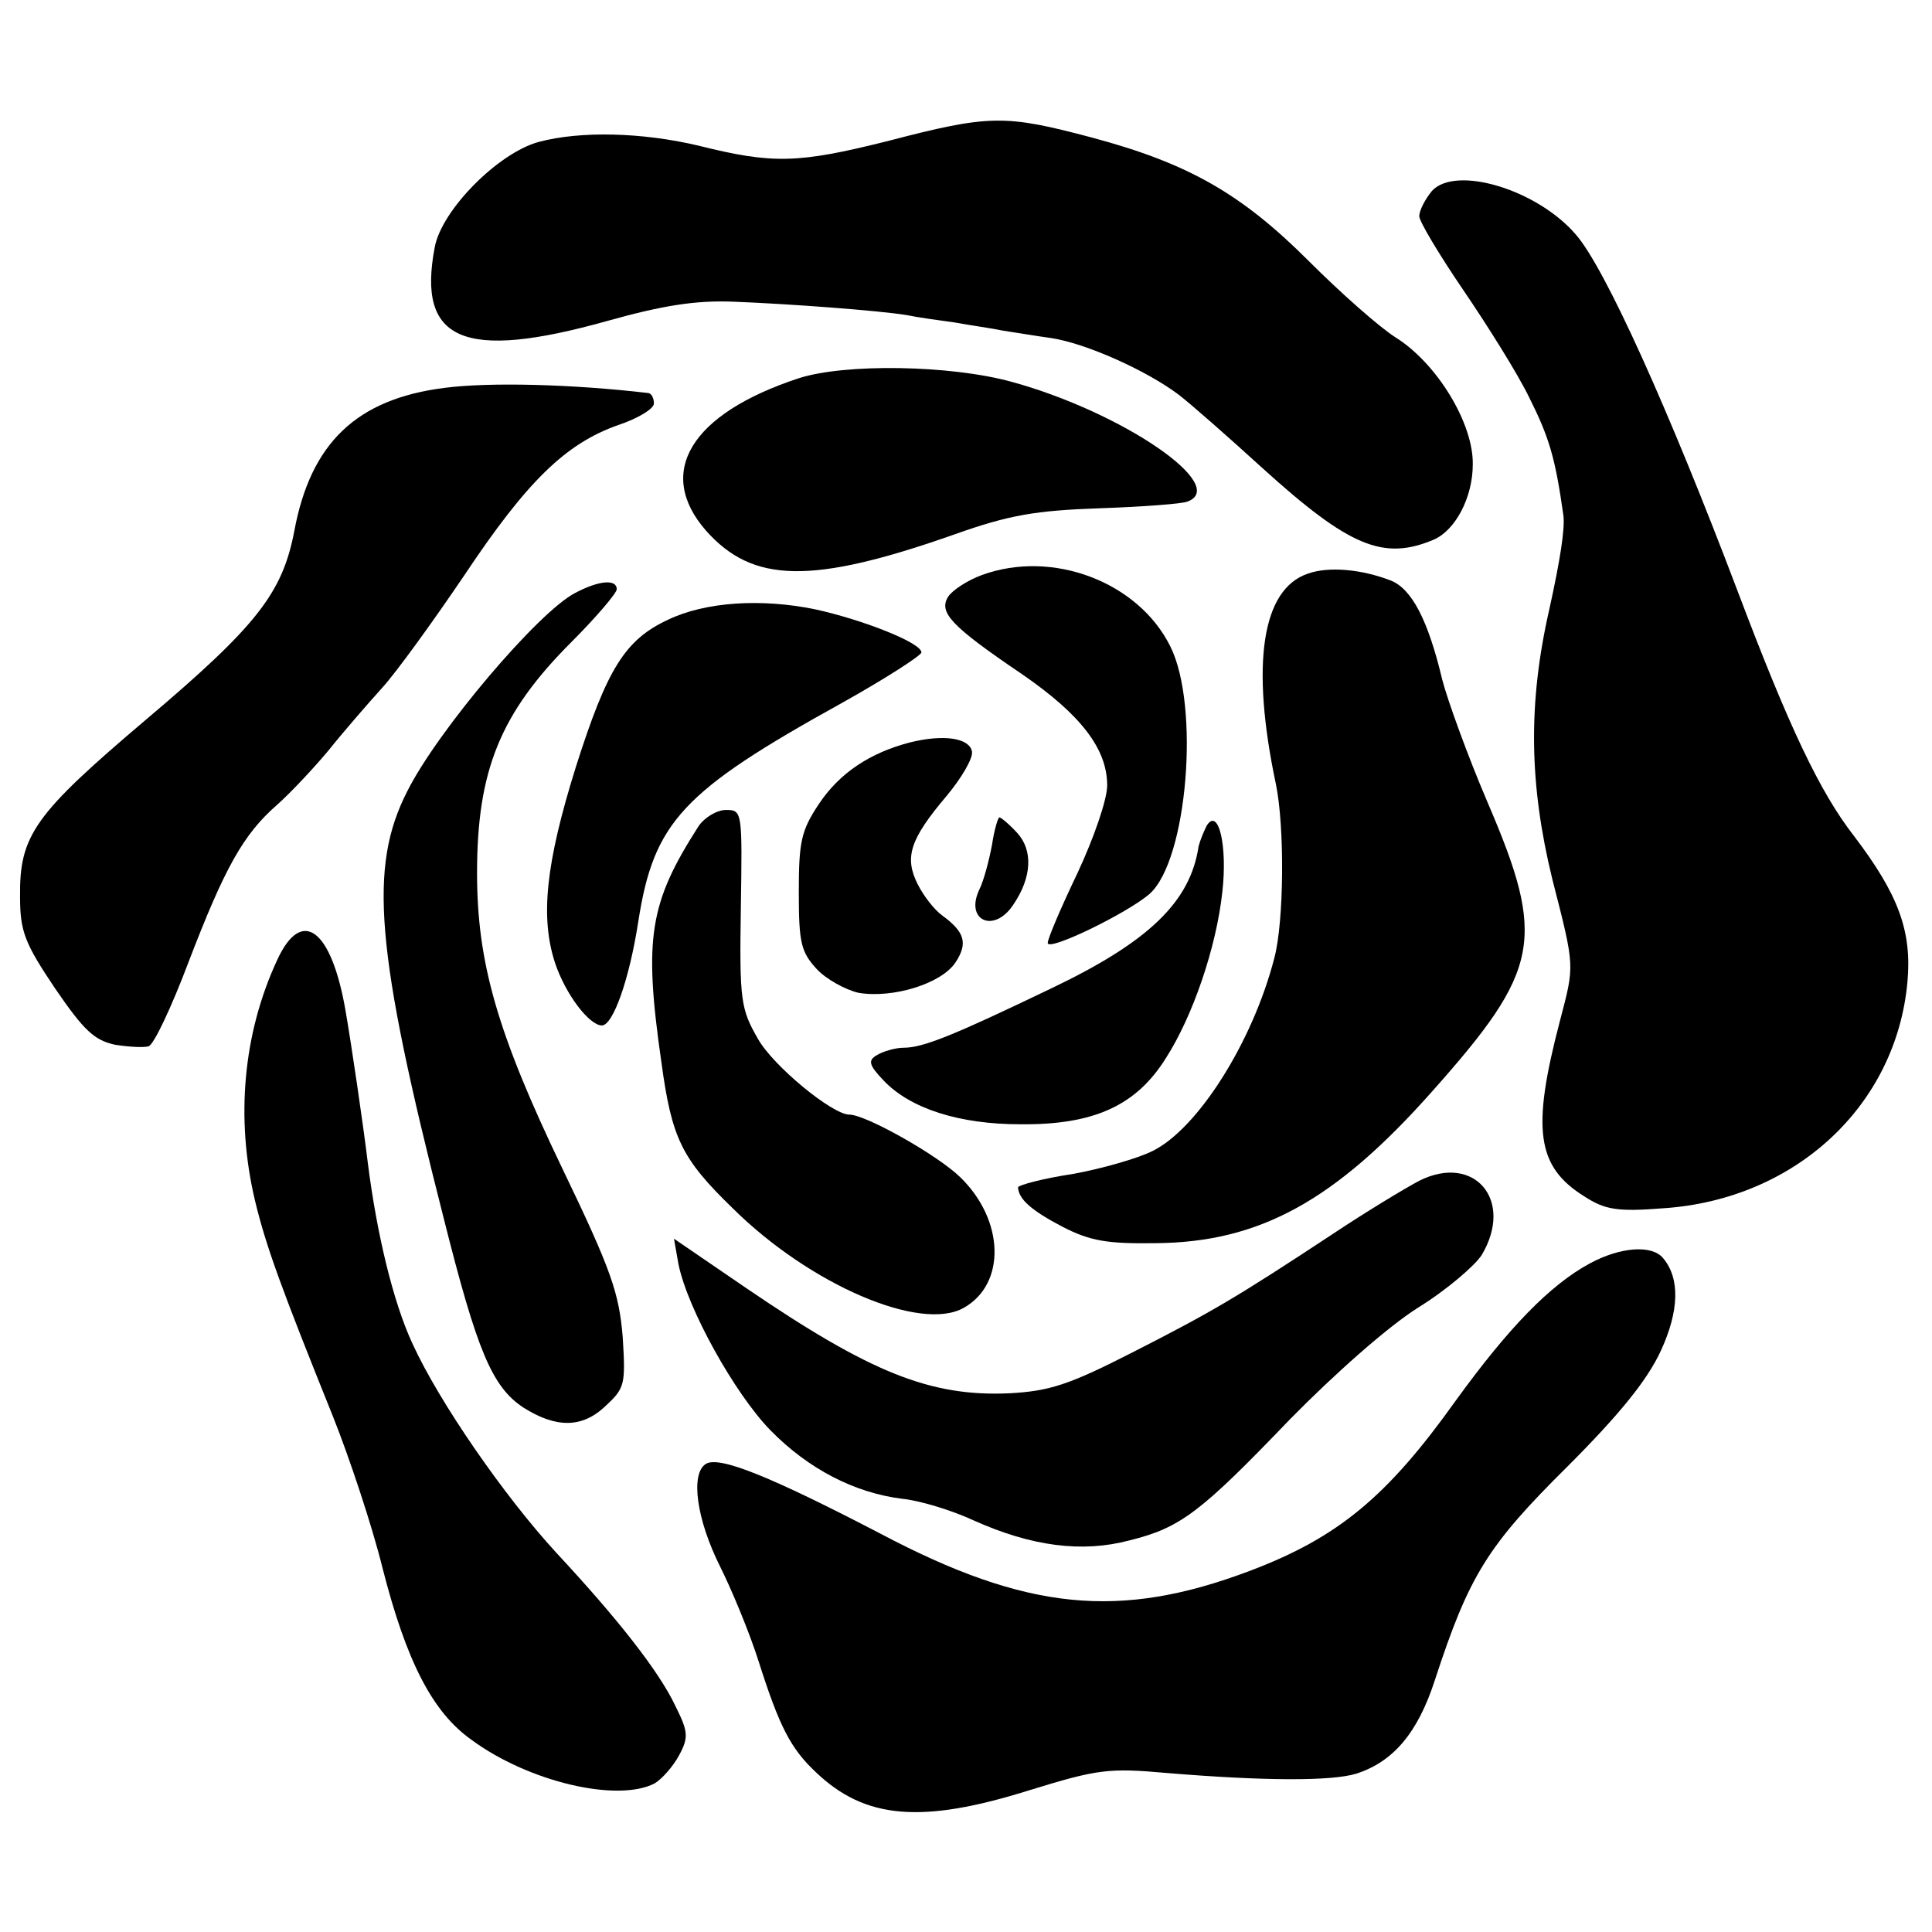 <?xml version="1.0" standalone="no"?>
<!DOCTYPE svg PUBLIC "-//W3C//DTD SVG 20010904//EN"
 "http://www.w3.org/TR/2001/REC-SVG-20010904/DTD/svg10.dtd">
<svg version="1.0" xmlns="http://www.w3.org/2000/svg"
 width="260pt" height="260pt" viewBox="0 0 260 260"
 preserveAspectRatio="xMidYMid meet">
<g transform="translate(0,260) scale(0.1,-0.1)"
fill="#000000" stroke="none">
<path d="M1194 2410 c-120 -30 -154 -31 -254 -6 -76 18 -159 20 -215 5 -55
-15 -131 -92 -140 -142 -24 -126 39 -153 232 -99 75 21 119 28 170 26 77 -3
196 -12 233 -18 14 -3 43 -7 65 -10 22 -4 51 -8 65 -11 14 -2 43 -7 65 -10 46
-7 127 -43 171 -76 17 -13 68 -58 113 -99 117 -106 163 -125 231 -96 29 13 52
57 52 101 1 55 -48 136 -104 171 -22 14 -74 60 -116 102 -91 91 -162 132 -293
167 -117 31 -137 31 -275 -5z"/>
<path d="M1927 2343 c-9 -11 -17 -26 -17 -34 0 -7 27 -52 59 -99 32 -47 73
-112 89 -145 27 -54 35 -81 46 -159 2 -18 -4 -58 -19 -126 -29 -127 -27 -236
4 -363 31 -121 30 -115 10 -192 -38 -145 -31 -195 33 -235 28 -18 44 -21 107
-16 177 12 313 138 328 305 6 68 -12 117 -72 196 -46 59 -88 148 -156 328 -94
248 -179 436 -218 481 -52 61 -162 94 -194 59z"/>
<path d="M1075 2091 c-146 -48 -193 -127 -125 -205 63 -71 142 -73 335 -5 73
26 109 32 195 35 58 2 111 6 118 9 57 21 -87 120 -236 161 -83 23 -225 25
-287 5z"/>
<path d="M598 2078 c-118 -15 -180 -74 -202 -193 -16 -83 -50 -127 -199 -253
-151 -128 -171 -156 -170 -239 0 -46 6 -62 47 -123 39 -57 53 -70 81 -76 19
-3 39 -4 45 -2 7 2 31 53 54 114 48 125 73 171 119 211 18 16 49 49 69 73 20
25 53 63 72 84 20 22 69 90 111 152 84 126 136 177 207 202 27 9 48 22 48 29
0 7 -3 13 -7 14 -102 12 -214 15 -275 7z"/>
<path d="M1321 1826 c-19 -7 -39 -20 -45 -29 -13 -21 3 -39 99 -104 80 -55
115 -101 115 -150 0 -19 -18 -71 -40 -118 -22 -46 -40 -88 -40 -94 0 -12 107
40 137 66 51 45 68 253 28 333 -43 87 -159 131 -254 96z"/>
<path d="M1760 1828 c-62 -21 -77 -122 -43 -283 12 -58 11 -185 -2 -234 -29
-113 -103 -230 -164 -260 -20 -10 -69 -24 -108 -31 -40 -6 -73 -15 -73 -18 1
-16 18 -31 60 -53 37 -19 60 -23 125 -22 140 1 242 57 373 205 145 163 153
204 74 388 -27 63 -54 138 -61 165 -19 80 -41 123 -70 134 -39 15 -83 19 -111
9z"/>
<path d="M774 1802 c-49 -25 -185 -185 -226 -267 -52 -102 -43 -213 49 -574
45 -179 65 -227 107 -255 44 -28 79 -28 110 1 27 25 28 29 24 94 -5 59 -15 89
-81 226 -88 183 -115 278 -115 398 0 138 31 215 127 311 34 34 61 66 61 71 0
14 -24 12 -56 -5z"/>
<path d="M899 1766 c-58 -27 -82 -66 -124 -198 -41 -131 -48 -203 -28 -264 14
-42 46 -84 63 -84 15 0 37 62 49 140 21 134 59 175 274 294 59 33 107 64 107
68 0 13 -79 44 -143 58 -73 15 -148 10 -198 -14z"/>
<path d="M1225 1601 c-54 -14 -95 -41 -123 -83 -24 -36 -27 -51 -27 -119 0
-68 3 -80 24 -103 13 -14 39 -28 56 -32 46 -8 112 12 131 41 17 26 12 41 -18
63 -10 7 -25 26 -33 42 -18 36 -11 60 39 119 20 24 36 51 34 60 -4 18 -38 23
-83 12z"/>
<path d="M940 1488 c-66 -103 -74 -150 -50 -317 14 -103 27 -130 96 -197 104
-103 253 -167 311 -134 57 32 55 118 -5 176 -31 30 -127 84 -149 84 -23 0
-103 66 -123 102 -23 40 -25 51 -23 176 2 130 2 132 -20 132 -12 0 -29 -10
-37 -22z"/>
<path d="M1335 1463 c-4 -21 -11 -48 -17 -60 -20 -42 20 -60 46 -20 25 37 26
73 5 96 -11 12 -22 21 -24 21 -2 0 -7 -17 -10 -37z"/>
<path d="M1624 1489 c-4 -8 -9 -20 -11 -28 -11 -74 -66 -128 -198 -191 -133
-64 -173 -80 -199 -80 -11 0 -28 -5 -36 -10 -12 -7 -11 -13 9 -34 36 -38 102
-59 184 -59 99 -1 156 25 196 89 36 56 68 149 76 224 7 61 -5 114 -21 89z"/>
<path d="M373 1308 c-46 -99 -56 -213 -30 -323 15 -63 37 -122 105 -291 22
-55 53 -148 67 -205 32 -125 67 -193 119 -230 77 -57 197 -85 247 -59 10 6 25
23 33 38 13 24 12 32 -5 66 -22 47 -79 119 -160 206 -70 76 -158 203 -194 282
-26 56 -48 148 -60 243 -6 50 -22 159 -30 205 -19 110 -59 140 -92 68z"/>
<path d="M1910 1011 c-19 -10 -72 -42 -117 -72 -129 -85 -161 -104 -269 -159
-86 -44 -112 -52 -165 -55 -107 -5 -188 28 -354 141 l-98 67 6 -34 c12 -60 76
-175 124 -224 51 -52 113 -84 177 -92 22 -2 66 -15 96 -29 78 -35 146 -44 210
-27 69 17 96 38 216 163 60 61 131 124 172 150 39 24 77 57 86 71 44 74 -10
137 -84 100z"/>
<path d="M2140 900 c-54 -29 -110 -87 -181 -185 -92 -129 -158 -184 -277 -229
-175 -66 -300 -54 -497 50 -148 77 -217 105 -235 94 -21 -13 -13 -74 19 -138
16 -32 40 -90 52 -128 28 -88 43 -117 77 -149 66 -63 142 -70 288 -24 91 28
106 30 184 23 133 -11 222 -11 255 -1 50 16 83 55 106 126 46 141 71 181 178
287 71 71 108 117 126 156 25 54 26 98 3 125 -15 18 -57 15 -98 -7z"/>
</g>
</svg>
